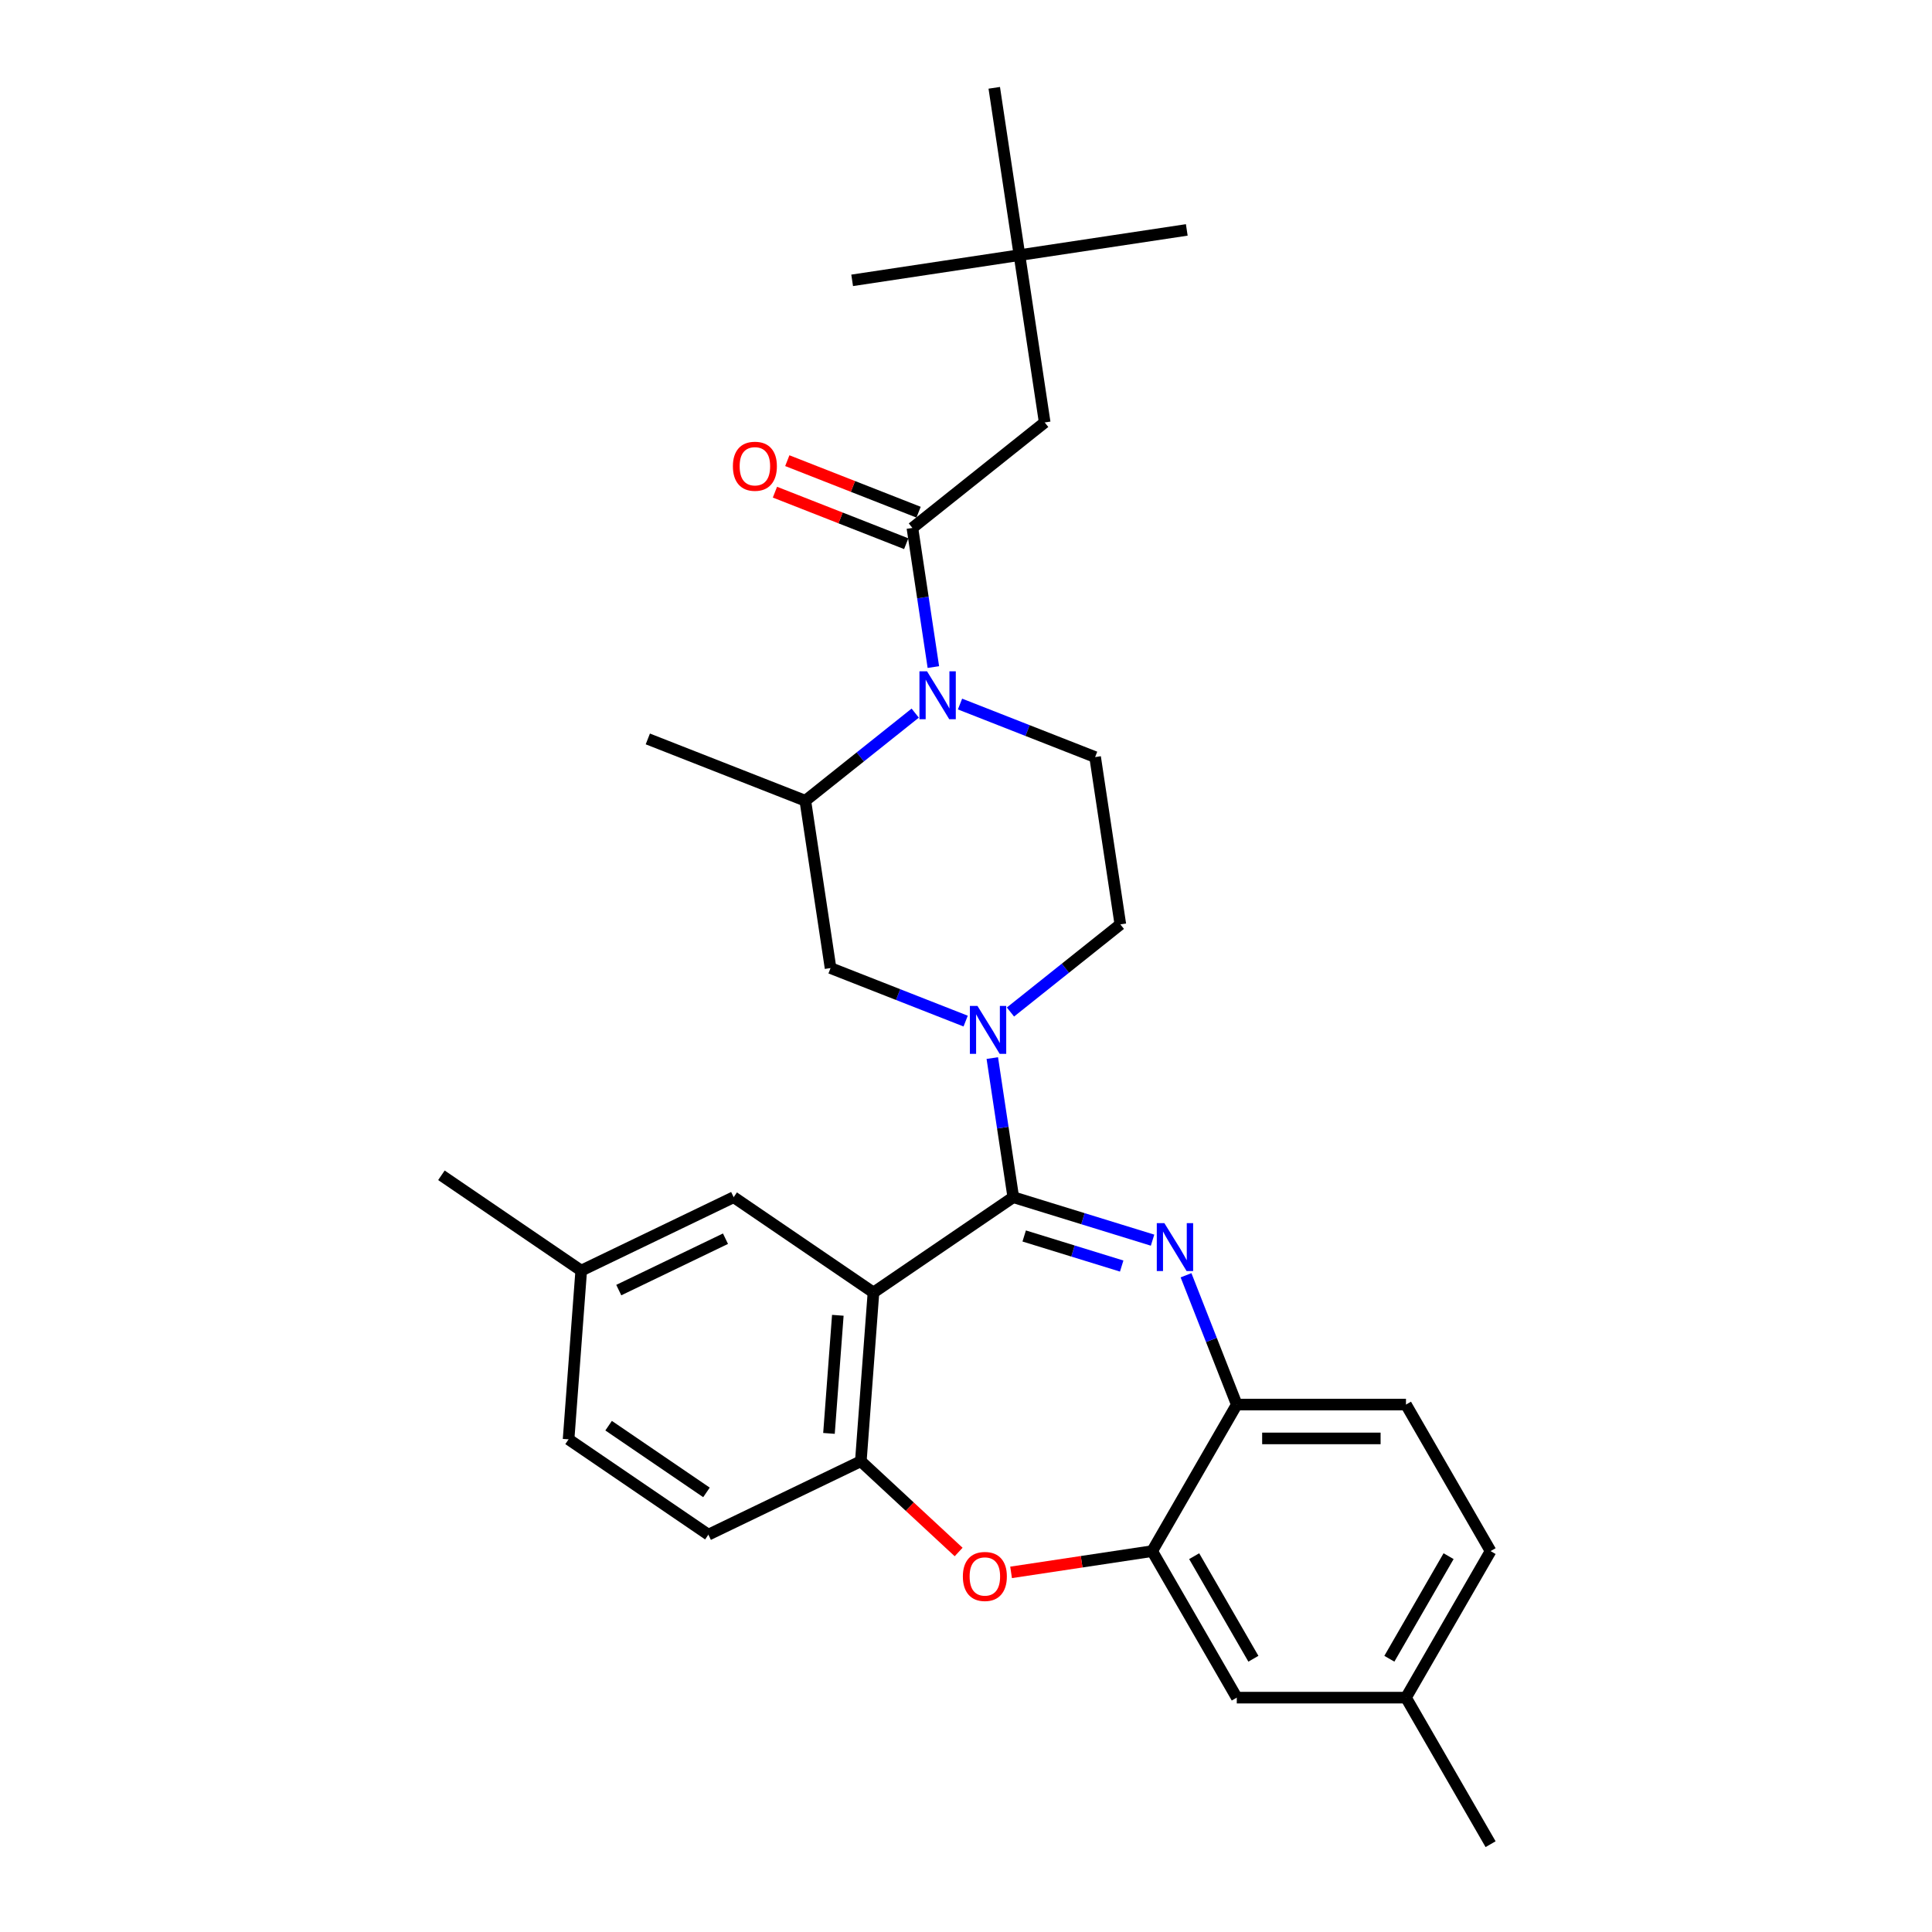 <?xml version='1.0' encoding='iso-8859-1'?>
<svg version='1.1' baseProfile='full'
              xmlns='http://www.w3.org/2000/svg'
                      xmlns:rdkit='http://www.rdkit.org/xml'
                      xmlns:xlink='http://www.w3.org/1999/xlink'
                  xml:space='preserve'
width='1000px' height='1000px' viewBox='0 0 1000 1000'>
<!-- END OF HEADER -->
<rect style='opacity:1.0;fill:#FFFFFF;stroke:none' width='1000' height='1000' x='0' y='0'> </rect>
<path class='bond-0' d='M 527.676,132.056 L 540.729,218.657' style='fill:none;fill-rule:evenodd;stroke:#000000;stroke-width:6px;stroke-linecap:butt;stroke-linejoin:miter;stroke-opacity:1' />
<path class='bond-1' d='M 527.676,132.056 L 614.277,119.003' style='fill:none;fill-rule:evenodd;stroke:#000000;stroke-width:6px;stroke-linecap:butt;stroke-linejoin:miter;stroke-opacity:1' />
<path class='bond-2' d='M 527.676,132.056 L 441.074,145.109' style='fill:none;fill-rule:evenodd;stroke:#000000;stroke-width:6px;stroke-linecap:butt;stroke-linejoin:miter;stroke-opacity:1' />
<path class='bond-3' d='M 527.676,132.056 L 514.623,45.455' style='fill:none;fill-rule:evenodd;stroke:#000000;stroke-width:6px;stroke-linecap:butt;stroke-linejoin:miter;stroke-opacity:1' />
<path class='bond-4' d='M 496.905,364.414 L 531.87,378.137' style='fill:none;fill-rule:evenodd;stroke:#0000FF;stroke-width:6px;stroke-linecap:butt;stroke-linejoin:miter;stroke-opacity:1' />
<path class='bond-4' d='M 531.87,378.137 L 566.835,391.86' style='fill:none;fill-rule:evenodd;stroke:#000000;stroke-width:6px;stroke-linecap:butt;stroke-linejoin:miter;stroke-opacity:1' />
<path class='bond-5' d='M 483.11,345.273 L 477.683,309.267' style='fill:none;fill-rule:evenodd;stroke:#0000FF;stroke-width:6px;stroke-linecap:butt;stroke-linejoin:miter;stroke-opacity:1' />
<path class='bond-5' d='M 477.683,309.267 L 472.256,273.262' style='fill:none;fill-rule:evenodd;stroke:#000000;stroke-width:6px;stroke-linecap:butt;stroke-linejoin:miter;stroke-opacity:1' />
<path class='bond-6' d='M 473.714,369.111 L 445.275,391.789' style='fill:none;fill-rule:evenodd;stroke:#0000FF;stroke-width:6px;stroke-linecap:butt;stroke-linejoin:miter;stroke-opacity:1' />
<path class='bond-6' d='M 445.275,391.789 L 416.837,414.468' style='fill:none;fill-rule:evenodd;stroke:#000000;stroke-width:6px;stroke-linecap:butt;stroke-linejoin:miter;stroke-opacity:1' />
<path class='bond-7' d='M 475.456,265.11 L 441.481,251.775' style='fill:none;fill-rule:evenodd;stroke:#000000;stroke-width:6px;stroke-linecap:butt;stroke-linejoin:miter;stroke-opacity:1' />
<path class='bond-7' d='M 441.481,251.775 L 407.505,238.441' style='fill:none;fill-rule:evenodd;stroke:#FF0000;stroke-width:6px;stroke-linecap:butt;stroke-linejoin:miter;stroke-opacity:1' />
<path class='bond-7' d='M 469.057,281.415 L 435.081,268.08' style='fill:none;fill-rule:evenodd;stroke:#000000;stroke-width:6px;stroke-linecap:butt;stroke-linejoin:miter;stroke-opacity:1' />
<path class='bond-7' d='M 435.081,268.08 L 401.106,254.746' style='fill:none;fill-rule:evenodd;stroke:#FF0000;stroke-width:6px;stroke-linecap:butt;stroke-linejoin:miter;stroke-opacity:1' />
<path class='bond-8' d='M 472.256,273.262 L 540.729,218.657' style='fill:none;fill-rule:evenodd;stroke:#000000;stroke-width:6px;stroke-linecap:butt;stroke-linejoin:miter;stroke-opacity:1' />
<path class='bond-9' d='M 771.523,802.853 L 727.733,878.699' style='fill:none;fill-rule:evenodd;stroke:#000000;stroke-width:6px;stroke-linecap:butt;stroke-linejoin:miter;stroke-opacity:1' />
<path class='bond-9' d='M 749.785,805.472 L 719.132,858.565' style='fill:none;fill-rule:evenodd;stroke:#000000;stroke-width:6px;stroke-linecap:butt;stroke-linejoin:miter;stroke-opacity:1' />
<path class='bond-10' d='M 771.523,802.853 L 727.733,727.007' style='fill:none;fill-rule:evenodd;stroke:#000000;stroke-width:6px;stroke-linecap:butt;stroke-linejoin:miter;stroke-opacity:1' />
<path class='bond-11' d='M 727.733,878.699 L 771.523,954.545' style='fill:none;fill-rule:evenodd;stroke:#000000;stroke-width:6px;stroke-linecap:butt;stroke-linejoin:miter;stroke-opacity:1' />
<path class='bond-12' d='M 727.733,878.699 L 640.153,878.699' style='fill:none;fill-rule:evenodd;stroke:#000000;stroke-width:6px;stroke-linecap:butt;stroke-linejoin:miter;stroke-opacity:1' />
<path class='bond-13' d='M 640.153,878.699 L 596.364,802.853' style='fill:none;fill-rule:evenodd;stroke:#000000;stroke-width:6px;stroke-linecap:butt;stroke-linejoin:miter;stroke-opacity:1' />
<path class='bond-13' d='M 648.754,858.565 L 618.101,805.472' style='fill:none;fill-rule:evenodd;stroke:#000000;stroke-width:6px;stroke-linecap:butt;stroke-linejoin:miter;stroke-opacity:1' />
<path class='bond-14' d='M 727.733,727.007 L 640.153,727.007' style='fill:none;fill-rule:evenodd;stroke:#000000;stroke-width:6px;stroke-linecap:butt;stroke-linejoin:miter;stroke-opacity:1' />
<path class='bond-14' d='M 714.596,744.523 L 653.29,744.523' style='fill:none;fill-rule:evenodd;stroke:#000000;stroke-width:6px;stroke-linecap:butt;stroke-linejoin:miter;stroke-opacity:1' />
<path class='bond-15' d='M 596.364,802.853 L 640.153,727.007' style='fill:none;fill-rule:evenodd;stroke:#000000;stroke-width:6px;stroke-linecap:butt;stroke-linejoin:miter;stroke-opacity:1' />
<path class='bond-16' d='M 596.364,802.853 L 559.85,808.357' style='fill:none;fill-rule:evenodd;stroke:#000000;stroke-width:6px;stroke-linecap:butt;stroke-linejoin:miter;stroke-opacity:1' />
<path class='bond-16' d='M 559.85,808.357 L 523.337,813.86' style='fill:none;fill-rule:evenodd;stroke:#FF0000;stroke-width:6px;stroke-linecap:butt;stroke-linejoin:miter;stroke-opacity:1' />
<path class='bond-17' d='M 640.153,727.007 L 627.018,693.54' style='fill:none;fill-rule:evenodd;stroke:#000000;stroke-width:6px;stroke-linecap:butt;stroke-linejoin:miter;stroke-opacity:1' />
<path class='bond-17' d='M 627.018,693.54 L 613.883,660.073' style='fill:none;fill-rule:evenodd;stroke:#0000FF;stroke-width:6px;stroke-linecap:butt;stroke-linejoin:miter;stroke-opacity:1' />
<path class='bond-18' d='M 596.562,641.905 L 560.515,630.786' style='fill:none;fill-rule:evenodd;stroke:#0000FF;stroke-width:6px;stroke-linecap:butt;stroke-linejoin:miter;stroke-opacity:1' />
<path class='bond-18' d='M 560.515,630.786 L 524.468,619.667' style='fill:none;fill-rule:evenodd;stroke:#000000;stroke-width:6px;stroke-linecap:butt;stroke-linejoin:miter;stroke-opacity:1' />
<path class='bond-18' d='M 580.585,655.307 L 555.352,647.524' style='fill:none;fill-rule:evenodd;stroke:#0000FF;stroke-width:6px;stroke-linecap:butt;stroke-linejoin:miter;stroke-opacity:1' />
<path class='bond-18' d='M 555.352,647.524 L 530.12,639.741' style='fill:none;fill-rule:evenodd;stroke:#000000;stroke-width:6px;stroke-linecap:butt;stroke-linejoin:miter;stroke-opacity:1' />
<path class='bond-19' d='M 496.188,803.311 L 470.875,779.824' style='fill:none;fill-rule:evenodd;stroke:#FF0000;stroke-width:6px;stroke-linecap:butt;stroke-linejoin:miter;stroke-opacity:1' />
<path class='bond-19' d='M 470.875,779.824 L 445.562,756.337' style='fill:none;fill-rule:evenodd;stroke:#000000;stroke-width:6px;stroke-linecap:butt;stroke-linejoin:miter;stroke-opacity:1' />
<path class='bond-20' d='M 524.468,619.667 L 452.107,669.003' style='fill:none;fill-rule:evenodd;stroke:#000000;stroke-width:6px;stroke-linecap:butt;stroke-linejoin:miter;stroke-opacity:1' />
<path class='bond-21' d='M 524.468,619.667 L 519.042,583.662' style='fill:none;fill-rule:evenodd;stroke:#000000;stroke-width:6px;stroke-linecap:butt;stroke-linejoin:miter;stroke-opacity:1' />
<path class='bond-21' d='M 519.042,583.662 L 513.615,547.657' style='fill:none;fill-rule:evenodd;stroke:#0000FF;stroke-width:6px;stroke-linecap:butt;stroke-linejoin:miter;stroke-opacity:1' />
<path class='bond-22' d='M 452.107,669.003 L 445.562,756.337' style='fill:none;fill-rule:evenodd;stroke:#000000;stroke-width:6px;stroke-linecap:butt;stroke-linejoin:miter;stroke-opacity:1' />
<path class='bond-22' d='M 433.658,680.794 L 429.077,741.928' style='fill:none;fill-rule:evenodd;stroke:#000000;stroke-width:6px;stroke-linecap:butt;stroke-linejoin:miter;stroke-opacity:1' />
<path class='bond-23' d='M 452.107,669.003 L 379.745,619.667' style='fill:none;fill-rule:evenodd;stroke:#000000;stroke-width:6px;stroke-linecap:butt;stroke-linejoin:miter;stroke-opacity:1' />
<path class='bond-24' d='M 445.562,756.337 L 366.656,794.337' style='fill:none;fill-rule:evenodd;stroke:#000000;stroke-width:6px;stroke-linecap:butt;stroke-linejoin:miter;stroke-opacity:1' />
<path class='bond-25' d='M 366.656,794.337 L 294.294,745.001' style='fill:none;fill-rule:evenodd;stroke:#000000;stroke-width:6px;stroke-linecap:butt;stroke-linejoin:miter;stroke-opacity:1' />
<path class='bond-25' d='M 365.668,772.464 L 315.015,737.929' style='fill:none;fill-rule:evenodd;stroke:#000000;stroke-width:6px;stroke-linecap:butt;stroke-linejoin:miter;stroke-opacity:1' />
<path class='bond-26' d='M 294.294,745.001 L 300.839,657.667' style='fill:none;fill-rule:evenodd;stroke:#000000;stroke-width:6px;stroke-linecap:butt;stroke-linejoin:miter;stroke-opacity:1' />
<path class='bond-27' d='M 300.839,657.667 L 228.477,608.331' style='fill:none;fill-rule:evenodd;stroke:#000000;stroke-width:6px;stroke-linecap:butt;stroke-linejoin:miter;stroke-opacity:1' />
<path class='bond-28' d='M 300.839,657.667 L 379.745,619.667' style='fill:none;fill-rule:evenodd;stroke:#000000;stroke-width:6px;stroke-linecap:butt;stroke-linejoin:miter;stroke-opacity:1' />
<path class='bond-28' d='M 320.275,667.748 L 375.509,641.148' style='fill:none;fill-rule:evenodd;stroke:#000000;stroke-width:6px;stroke-linecap:butt;stroke-linejoin:miter;stroke-opacity:1' />
<path class='bond-29' d='M 523.011,523.819 L 551.449,501.14' style='fill:none;fill-rule:evenodd;stroke:#0000FF;stroke-width:6px;stroke-linecap:butt;stroke-linejoin:miter;stroke-opacity:1' />
<path class='bond-29' d='M 551.449,501.14 L 579.888,478.461' style='fill:none;fill-rule:evenodd;stroke:#000000;stroke-width:6px;stroke-linecap:butt;stroke-linejoin:miter;stroke-opacity:1' />
<path class='bond-30' d='M 499.82,528.515 L 464.855,514.792' style='fill:none;fill-rule:evenodd;stroke:#0000FF;stroke-width:6px;stroke-linecap:butt;stroke-linejoin:miter;stroke-opacity:1' />
<path class='bond-30' d='M 464.855,514.792 L 429.89,501.07' style='fill:none;fill-rule:evenodd;stroke:#000000;stroke-width:6px;stroke-linecap:butt;stroke-linejoin:miter;stroke-opacity:1' />
<path class='bond-31' d='M 429.89,501.07 L 416.837,414.468' style='fill:none;fill-rule:evenodd;stroke:#000000;stroke-width:6px;stroke-linecap:butt;stroke-linejoin:miter;stroke-opacity:1' />
<path class='bond-32' d='M 579.888,478.461 L 566.835,391.86' style='fill:none;fill-rule:evenodd;stroke:#000000;stroke-width:6px;stroke-linecap:butt;stroke-linejoin:miter;stroke-opacity:1' />
<path class='bond-33' d='M 416.837,414.468 L 335.311,382.472' style='fill:none;fill-rule:evenodd;stroke:#000000;stroke-width:6px;stroke-linecap:butt;stroke-linejoin:miter;stroke-opacity:1' />
<path  class='atom-1' d='M 479.827 347.462
L 487.954 360.599
Q 488.76 361.895, 490.056 364.242
Q 491.352 366.589, 491.422 366.73
L 491.422 347.462
L 494.715 347.462
L 494.715 372.265
L 491.317 372.265
L 482.594 357.902
Q 481.578 356.22, 480.492 354.293
Q 479.441 352.367, 479.126 351.771
L 479.126 372.265
L 475.903 372.265
L 475.903 347.462
L 479.827 347.462
' fill='#0000FF'/>
<path  class='atom-3' d='M 379.345 241.336
Q 379.345 235.38, 382.288 232.052
Q 385.231 228.724, 390.731 228.724
Q 396.231 228.724, 399.173 232.052
Q 402.116 235.38, 402.116 241.336
Q 402.116 247.361, 399.138 250.794
Q 396.161 254.192, 390.731 254.192
Q 385.266 254.192, 382.288 250.794
Q 379.345 247.396, 379.345 241.336
M 390.731 251.39
Q 394.514 251.39, 396.546 248.868
Q 398.613 246.31, 398.613 241.336
Q 398.613 236.466, 396.546 234.014
Q 394.514 231.527, 390.731 231.527
Q 386.947 231.527, 384.881 233.979
Q 382.849 236.431, 382.849 241.336
Q 382.849 246.345, 384.881 248.868
Q 386.947 251.39, 390.731 251.39
' fill='#FF0000'/>
<path  class='atom-12' d='M 602.675 633.081
L 610.802 646.217
Q 611.608 647.514, 612.904 649.861
Q 614.2 652.208, 614.27 652.348
L 614.27 633.081
L 617.563 633.081
L 617.563 657.883
L 614.165 657.883
L 605.442 643.52
Q 604.426 641.838, 603.34 639.912
Q 602.289 637.985, 601.974 637.389
L 601.974 657.883
L 598.751 657.883
L 598.751 633.081
L 602.675 633.081
' fill='#0000FF'/>
<path  class='atom-13' d='M 498.377 815.976
Q 498.377 810.021, 501.32 806.693
Q 504.262 803.365, 509.762 803.365
Q 515.262 803.365, 518.205 806.693
Q 521.148 810.021, 521.148 815.976
Q 521.148 822.002, 518.17 825.435
Q 515.192 828.833, 509.762 828.833
Q 504.297 828.833, 501.32 825.435
Q 498.377 822.037, 498.377 815.976
M 509.762 826.031
Q 513.546 826.031, 515.578 823.508
Q 517.645 820.951, 517.645 815.976
Q 517.645 811.107, 515.578 808.655
Q 513.546 806.168, 509.762 806.168
Q 505.979 806.168, 503.912 808.62
Q 501.88 811.072, 501.88 815.976
Q 501.88 820.986, 503.912 823.508
Q 505.979 826.031, 509.762 826.031
' fill='#FF0000'/>
<path  class='atom-21' d='M 505.933 520.665
L 514.06 533.802
Q 514.866 535.098, 516.162 537.445
Q 517.458 539.792, 517.528 539.932
L 517.528 520.665
L 520.821 520.665
L 520.821 545.467
L 517.423 545.467
L 508.7 531.104
Q 507.685 529.423, 506.599 527.496
Q 505.548 525.569, 505.232 524.974
L 505.232 545.467
L 502.009 545.467
L 502.009 520.665
L 505.933 520.665
' fill='#0000FF'/>
</svg>
